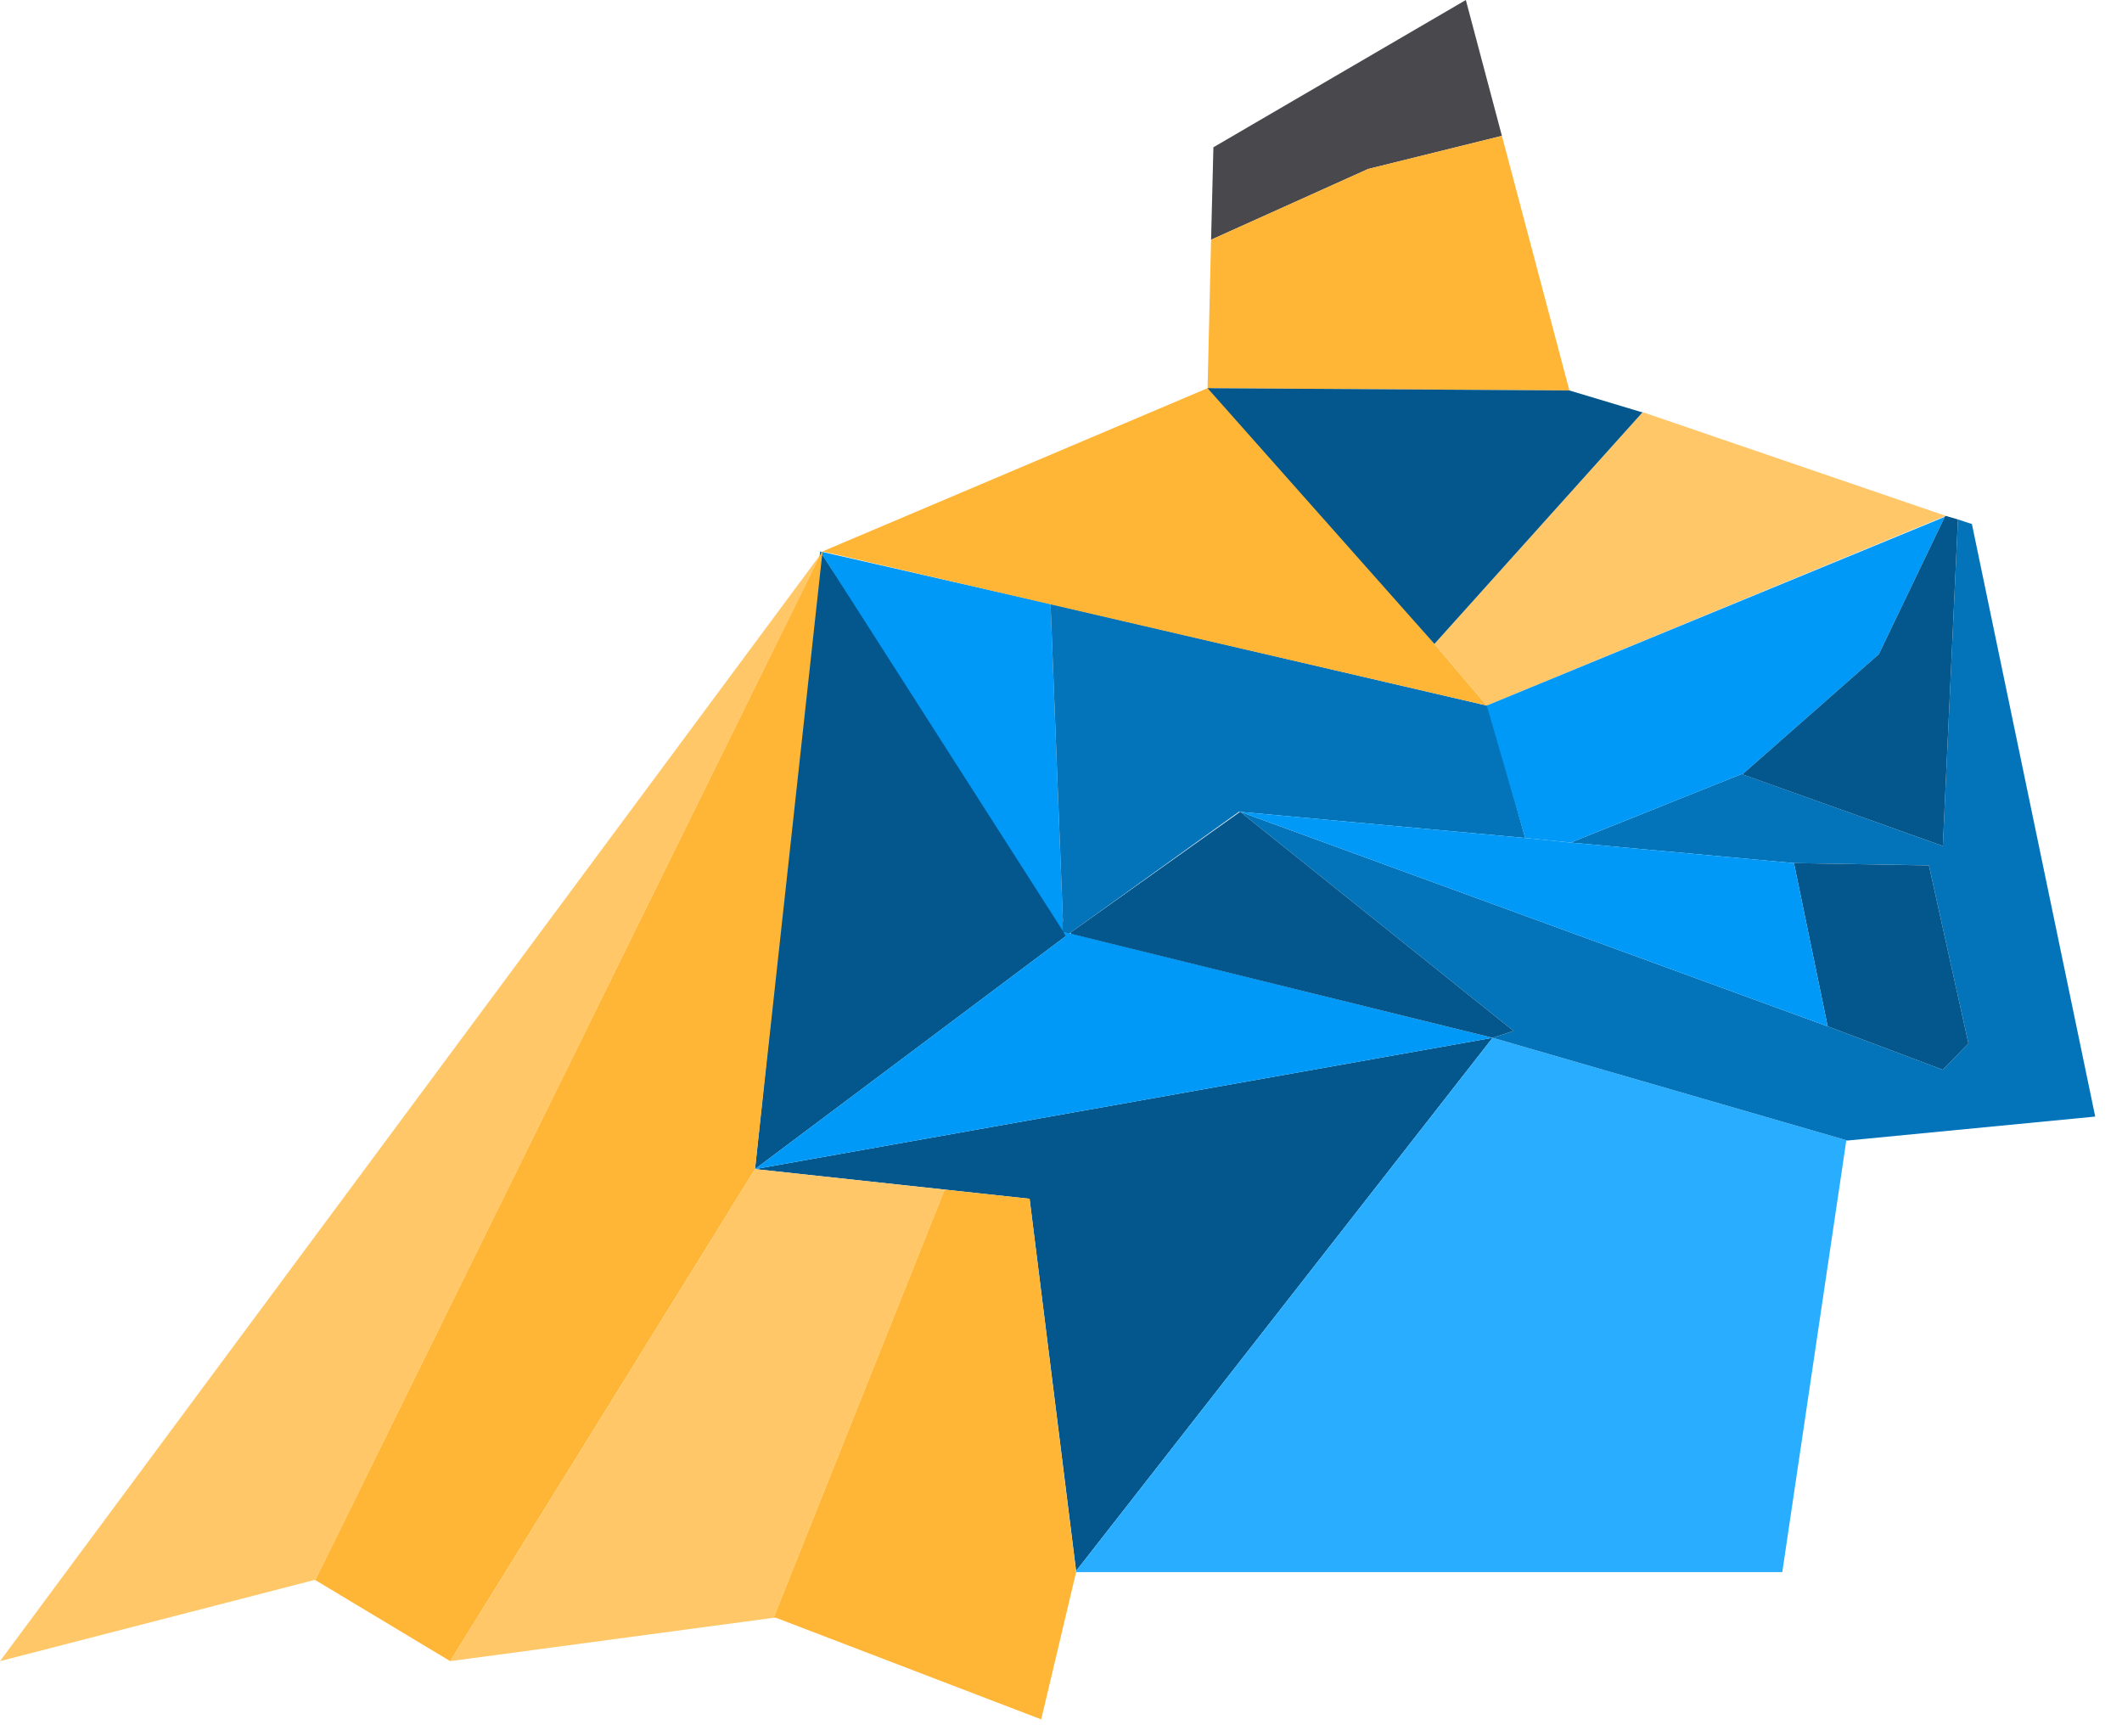 <svg width="55" height="45" viewBox="0 0 55 45" fill="none" xmlns="http://www.w3.org/2000/svg">
<path d="M38.687 26.895L27.892 40.713L26.686 31.067L19.57 30.298L38.687 26.895Z" fill="#03578C"/>
<path d="M27.741 24.173L19.57 30.298L21.258 14.291L27.741 24.173Z" fill="#03578C"/>
<path d="M27.56 24.144L21.258 14.291L27.229 15.652L27.56 24.144Z" fill="#0099F7"/>
<path d="M47.884 29.558H47.854L46.195 40.742H27.892V40.713L38.687 26.895L47.884 29.558Z" fill="#28ADFF"/>
<path d="M19.57 30.298L27.621 24.262L27.56 24.144L38.687 26.895L19.57 30.298Z" fill="#0099F7"/>
<path d="M32.113 21.037L27.741 24.173L27.56 24.144L27.229 15.652L38.536 18.285L38.566 18.256L39.531 21.717L32.113 21.037Z" fill="#0474BA"/>
<path d="M54.306 28.937L47.884 29.558L38.687 26.895L39.23 26.718L32.144 21.037L47.371 26.599L50.356 27.724L51.02 27.043L49.995 22.427L46.497 22.368L40.707 21.836L45.14 20.06L50.356 21.924L50.748 13.462L51.11 13.581L54.306 28.937Z" fill="#0474BA"/>
<path d="M51.02 27.043L50.356 27.724L47.371 26.599L46.497 22.368L49.995 22.428L51.02 27.043Z" fill="#03578C"/>
<path d="M38.928 3.521L35.461 4.379L31.39 6.213L31.45 3.817L37.993 0L38.928 3.521Z" fill="#49484D"/>
<path d="M40.677 10.119L31.299 10.06L31.39 6.213L35.461 4.379L38.928 3.521L40.677 10.119Z" fill="#FFB536"/>
<path d="M21.258 14.38L8.172 40.949H8.141L0 43.05L21.258 14.38Z" fill="#FFC767"/>
<path d="M21.319 14.291L19.57 30.298L11.669 43.05L8.172 40.949L21.258 14.38L21.319 14.291Z" fill="#FFB536"/>
<path d="M24.485 30.83L20.052 41.926L11.669 43.05L19.57 30.298L24.485 30.83Z" fill="#FFC767"/>
<path d="M27.892 40.742L26.987 44.559L20.112 41.926H20.052L24.485 30.83L26.686 31.067L27.892 40.742Z" fill="#FFB536"/>
<path d="M38.536 18.285L21.319 14.291L31.299 10.06H31.45L37.179 16.688L38.536 18.285Z" fill="#FFB536"/>
<path d="M50.447 13.374H50.417L38.536 18.285L37.179 16.688L42.577 10.681L50.447 13.374Z" fill="#FFC767"/>
<path d="M42.577 10.681L37.179 16.688L31.299 10.06L40.677 10.119L42.547 10.681H42.577Z" fill="#03578C"/>
<path d="M50.417 13.374L48.698 16.954L45.17 20.061H45.14L40.707 21.836L39.531 21.717L38.536 18.285L50.386 13.403L50.417 13.374Z" fill="#0099F7"/>
<path d="M39.23 26.718L38.687 26.895L27.771 24.203L27.741 24.173L32.144 21.037L39.23 26.718Z" fill="#03578C"/>
<path d="M47.371 26.599L32.144 21.037H32.114L39.531 21.717L40.707 21.836L46.497 22.368L47.371 26.599Z" fill="#0099F7"/>
<path d="M50.748 13.462L50.356 21.924L45.14 20.061H45.17L48.698 16.954L50.417 13.374H50.447L50.748 13.462Z" fill="#03578C"/>
</svg>
